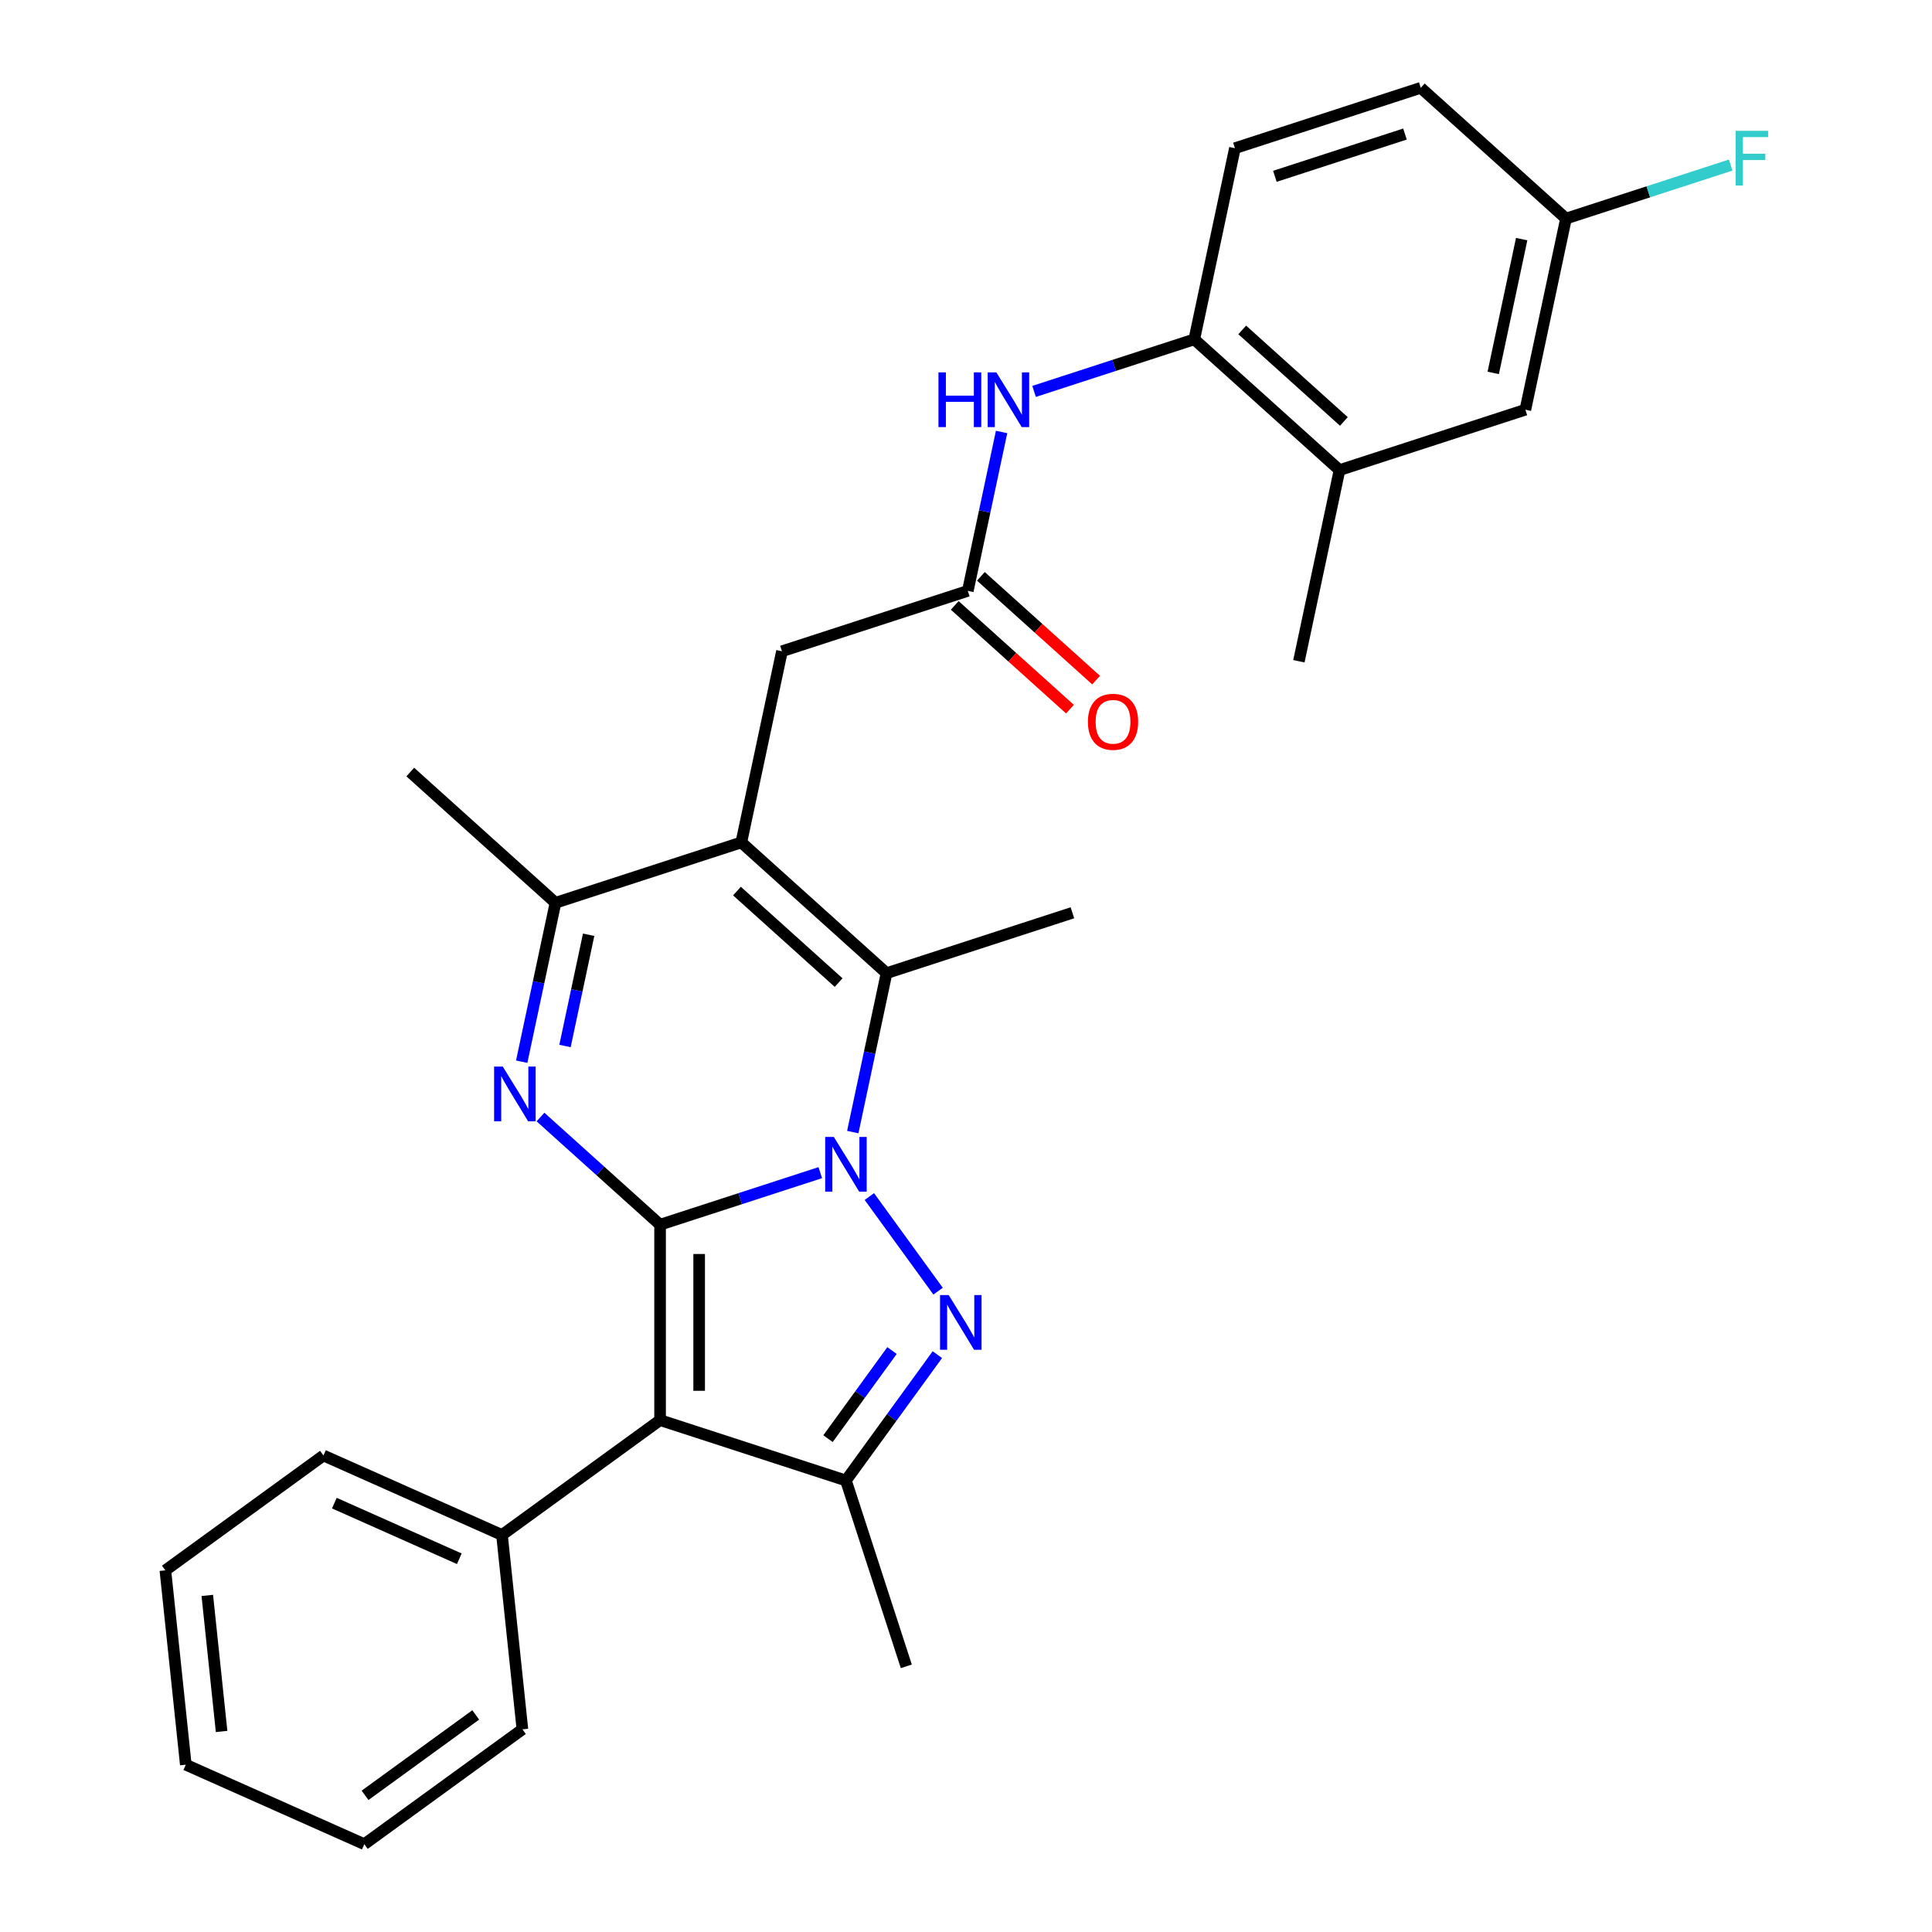 <?xml version='1.0' encoding='iso-8859-1'?>
<svg version='1.1' baseProfile='full'
              xmlns='http://www.w3.org/2000/svg'
                      xmlns:rdkit='http://www.rdkit.org/xml'
                      xmlns:xlink='http://www.w3.org/1999/xlink'
                  xml:space='preserve'
width='1000px' height='1000px' viewBox='0 0 1000 1000'>
<!-- END OF HEADER -->
<rect style='opacity:1.0;fill:#FFFFFF;stroke:none' width='1000' height='1000' x='0' y='0'> </rect>
<path class='bond-0' d='M 341.654,633.902 L 383.118,620.43' style='fill:none;fill-rule:evenodd;stroke:#000000;stroke-width:6px;stroke-linecap:butt;stroke-linejoin:miter;stroke-opacity:1' />
<path class='bond-0' d='M 383.118,620.43 L 424.581,606.958' style='fill:none;fill-rule:evenodd;stroke:#0000FF;stroke-width:6px;stroke-linecap:butt;stroke-linejoin:miter;stroke-opacity:1' />
<path class='bond-2' d='M 341.654,633.902 L 341.654,735.049' style='fill:none;fill-rule:evenodd;stroke:#000000;stroke-width:6px;stroke-linecap:butt;stroke-linejoin:miter;stroke-opacity:1' />
<path class='bond-2' d='M 361.883,649.074 L 361.883,719.877' style='fill:none;fill-rule:evenodd;stroke:#000000;stroke-width:6px;stroke-linecap:butt;stroke-linejoin:miter;stroke-opacity:1' />
<path class='bond-3' d='M 341.654,633.902 L 310.705,606.036' style='fill:none;fill-rule:evenodd;stroke:#000000;stroke-width:6px;stroke-linecap:butt;stroke-linejoin:miter;stroke-opacity:1' />
<path class='bond-3' d='M 310.705,606.036 L 279.756,578.169' style='fill:none;fill-rule:evenodd;stroke:#0000FF;stroke-width:6px;stroke-linecap:butt;stroke-linejoin:miter;stroke-opacity:1' />
<path class='bond-1' d='M 449.975,619.335 L 485.552,668.303' style='fill:none;fill-rule:evenodd;stroke:#0000FF;stroke-width:6px;stroke-linecap:butt;stroke-linejoin:miter;stroke-opacity:1' />
<path class='bond-5' d='M 441.397,585.958 L 450.138,544.834' style='fill:none;fill-rule:evenodd;stroke:#0000FF;stroke-width:6px;stroke-linecap:butt;stroke-linejoin:miter;stroke-opacity:1' />
<path class='bond-5' d='M 450.138,544.834 L 458.879,503.71' style='fill:none;fill-rule:evenodd;stroke:#000000;stroke-width:6px;stroke-linecap:butt;stroke-linejoin:miter;stroke-opacity:1' />
<path class='bond-29' d='M 485.177,701.164 L 461.514,733.734' style='fill:none;fill-rule:evenodd;stroke:#0000FF;stroke-width:6px;stroke-linecap:butt;stroke-linejoin:miter;stroke-opacity:1' />
<path class='bond-29' d='M 461.514,733.734 L 437.85,766.305' style='fill:none;fill-rule:evenodd;stroke:#000000;stroke-width:6px;stroke-linecap:butt;stroke-linejoin:miter;stroke-opacity:1' />
<path class='bond-29' d='M 461.712,699.045 L 445.148,721.844' style='fill:none;fill-rule:evenodd;stroke:#0000FF;stroke-width:6px;stroke-linecap:butt;stroke-linejoin:miter;stroke-opacity:1' />
<path class='bond-29' d='M 445.148,721.844 L 428.583,744.643' style='fill:none;fill-rule:evenodd;stroke:#000000;stroke-width:6px;stroke-linecap:butt;stroke-linejoin:miter;stroke-opacity:1' />
<path class='bond-6' d='M 341.654,735.049 L 437.85,766.305' style='fill:none;fill-rule:evenodd;stroke:#000000;stroke-width:6px;stroke-linecap:butt;stroke-linejoin:miter;stroke-opacity:1' />
<path class='bond-13' d='M 341.654,735.049 L 259.825,794.501' style='fill:none;fill-rule:evenodd;stroke:#000000;stroke-width:6px;stroke-linecap:butt;stroke-linejoin:miter;stroke-opacity:1' />
<path class='bond-7' d='M 270.035,549.534 L 278.776,508.41' style='fill:none;fill-rule:evenodd;stroke:#0000FF;stroke-width:6px;stroke-linecap:butt;stroke-linejoin:miter;stroke-opacity:1' />
<path class='bond-7' d='M 278.776,508.41 L 287.517,467.286' style='fill:none;fill-rule:evenodd;stroke:#000000;stroke-width:6px;stroke-linecap:butt;stroke-linejoin:miter;stroke-opacity:1' />
<path class='bond-7' d='M 292.445,541.402 L 298.563,512.616' style='fill:none;fill-rule:evenodd;stroke:#0000FF;stroke-width:6px;stroke-linecap:butt;stroke-linejoin:miter;stroke-opacity:1' />
<path class='bond-7' d='M 298.563,512.616 L 304.682,483.829' style='fill:none;fill-rule:evenodd;stroke:#000000;stroke-width:6px;stroke-linecap:butt;stroke-linejoin:miter;stroke-opacity:1' />
<path class='bond-4' d='M 383.713,436.03 L 287.517,467.286' style='fill:none;fill-rule:evenodd;stroke:#000000;stroke-width:6px;stroke-linecap:butt;stroke-linejoin:miter;stroke-opacity:1' />
<path class='bond-10' d='M 383.713,436.03 L 404.743,337.094' style='fill:none;fill-rule:evenodd;stroke:#000000;stroke-width:6px;stroke-linecap:butt;stroke-linejoin:miter;stroke-opacity:1' />
<path class='bond-30' d='M 383.713,436.03 L 458.879,503.71' style='fill:none;fill-rule:evenodd;stroke:#000000;stroke-width:6px;stroke-linecap:butt;stroke-linejoin:miter;stroke-opacity:1' />
<path class='bond-30' d='M 381.452,461.216 L 434.068,508.592' style='fill:none;fill-rule:evenodd;stroke:#000000;stroke-width:6px;stroke-linecap:butt;stroke-linejoin:miter;stroke-opacity:1' />
<path class='bond-18' d='M 458.879,503.71 L 555.075,472.454' style='fill:none;fill-rule:evenodd;stroke:#000000;stroke-width:6px;stroke-linecap:butt;stroke-linejoin:miter;stroke-opacity:1' />
<path class='bond-19' d='M 437.85,766.305 L 469.106,862.5' style='fill:none;fill-rule:evenodd;stroke:#000000;stroke-width:6px;stroke-linecap:butt;stroke-linejoin:miter;stroke-opacity:1' />
<path class='bond-22' d='M 287.517,467.286 L 212.351,399.606' style='fill:none;fill-rule:evenodd;stroke:#000000;stroke-width:6px;stroke-linecap:butt;stroke-linejoin:miter;stroke-opacity:1' />
<path class='bond-8' d='M 500.938,305.838 L 404.743,337.094' style='fill:none;fill-rule:evenodd;stroke:#000000;stroke-width:6px;stroke-linecap:butt;stroke-linejoin:miter;stroke-opacity:1' />
<path class='bond-9' d='M 500.938,305.838 L 509.68,264.715' style='fill:none;fill-rule:evenodd;stroke:#000000;stroke-width:6px;stroke-linecap:butt;stroke-linejoin:miter;stroke-opacity:1' />
<path class='bond-9' d='M 509.68,264.715 L 518.421,223.591' style='fill:none;fill-rule:evenodd;stroke:#0000FF;stroke-width:6px;stroke-linecap:butt;stroke-linejoin:miter;stroke-opacity:1' />
<path class='bond-15' d='M 494.17,313.355 L 523.989,340.204' style='fill:none;fill-rule:evenodd;stroke:#000000;stroke-width:6px;stroke-linecap:butt;stroke-linejoin:miter;stroke-opacity:1' />
<path class='bond-15' d='M 523.989,340.204 L 553.808,367.053' style='fill:none;fill-rule:evenodd;stroke:#FF0000;stroke-width:6px;stroke-linecap:butt;stroke-linejoin:miter;stroke-opacity:1' />
<path class='bond-15' d='M 507.706,298.322 L 537.525,325.171' style='fill:none;fill-rule:evenodd;stroke:#000000;stroke-width:6px;stroke-linecap:butt;stroke-linejoin:miter;stroke-opacity:1' />
<path class='bond-15' d='M 537.525,325.171 L 567.344,352.02' style='fill:none;fill-rule:evenodd;stroke:#FF0000;stroke-width:6px;stroke-linecap:butt;stroke-linejoin:miter;stroke-opacity:1' />
<path class='bond-11' d='M 535.237,202.591 L 576.7,189.119' style='fill:none;fill-rule:evenodd;stroke:#0000FF;stroke-width:6px;stroke-linecap:butt;stroke-linejoin:miter;stroke-opacity:1' />
<path class='bond-11' d='M 576.7,189.119 L 618.164,175.646' style='fill:none;fill-rule:evenodd;stroke:#000000;stroke-width:6px;stroke-linecap:butt;stroke-linejoin:miter;stroke-opacity:1' />
<path class='bond-12' d='M 618.164,175.646 L 693.33,243.327' style='fill:none;fill-rule:evenodd;stroke:#000000;stroke-width:6px;stroke-linecap:butt;stroke-linejoin:miter;stroke-opacity:1' />
<path class='bond-12' d='M 642.975,170.765 L 695.591,218.141' style='fill:none;fill-rule:evenodd;stroke:#000000;stroke-width:6px;stroke-linecap:butt;stroke-linejoin:miter;stroke-opacity:1' />
<path class='bond-16' d='M 618.164,175.646 L 639.193,76.71' style='fill:none;fill-rule:evenodd;stroke:#000000;stroke-width:6px;stroke-linecap:butt;stroke-linejoin:miter;stroke-opacity:1' />
<path class='bond-14' d='M 693.33,243.327 L 789.526,212.071' style='fill:none;fill-rule:evenodd;stroke:#000000;stroke-width:6px;stroke-linecap:butt;stroke-linejoin:miter;stroke-opacity:1' />
<path class='bond-23' d='M 693.33,243.327 L 672.301,342.263' style='fill:none;fill-rule:evenodd;stroke:#000000;stroke-width:6px;stroke-linecap:butt;stroke-linejoin:miter;stroke-opacity:1' />
<path class='bond-24' d='M 259.825,794.501 L 167.423,753.361' style='fill:none;fill-rule:evenodd;stroke:#000000;stroke-width:6px;stroke-linecap:butt;stroke-linejoin:miter;stroke-opacity:1' />
<path class='bond-24' d='M 237.737,806.81 L 173.056,778.012' style='fill:none;fill-rule:evenodd;stroke:#000000;stroke-width:6px;stroke-linecap:butt;stroke-linejoin:miter;stroke-opacity:1' />
<path class='bond-25' d='M 259.825,794.501 L 270.398,895.093' style='fill:none;fill-rule:evenodd;stroke:#000000;stroke-width:6px;stroke-linecap:butt;stroke-linejoin:miter;stroke-opacity:1' />
<path class='bond-32' d='M 789.526,212.071 L 810.555,113.135' style='fill:none;fill-rule:evenodd;stroke:#000000;stroke-width:6px;stroke-linecap:butt;stroke-linejoin:miter;stroke-opacity:1' />
<path class='bond-32' d='M 772.893,193.024 L 787.614,123.769' style='fill:none;fill-rule:evenodd;stroke:#000000;stroke-width:6px;stroke-linecap:butt;stroke-linejoin:miter;stroke-opacity:1' />
<path class='bond-20' d='M 639.193,76.71 L 735.389,45.455' style='fill:none;fill-rule:evenodd;stroke:#000000;stroke-width:6px;stroke-linecap:butt;stroke-linejoin:miter;stroke-opacity:1' />
<path class='bond-20' d='M 659.874,91.261 L 727.211,69.382' style='fill:none;fill-rule:evenodd;stroke:#000000;stroke-width:6px;stroke-linecap:butt;stroke-linejoin:miter;stroke-opacity:1' />
<path class='bond-17' d='M 810.555,113.135 L 735.389,45.455' style='fill:none;fill-rule:evenodd;stroke:#000000;stroke-width:6px;stroke-linecap:butt;stroke-linejoin:miter;stroke-opacity:1' />
<path class='bond-21' d='M 810.555,113.135 L 853.179,99.285' style='fill:none;fill-rule:evenodd;stroke:#000000;stroke-width:6px;stroke-linecap:butt;stroke-linejoin:miter;stroke-opacity:1' />
<path class='bond-21' d='M 853.179,99.285 L 895.803,85.436' style='fill:none;fill-rule:evenodd;stroke:#33CCCC;stroke-width:6px;stroke-linecap:butt;stroke-linejoin:miter;stroke-opacity:1' />
<path class='bond-26' d='M 167.423,753.361 L 85.594,812.813' style='fill:none;fill-rule:evenodd;stroke:#000000;stroke-width:6px;stroke-linecap:butt;stroke-linejoin:miter;stroke-opacity:1' />
<path class='bond-27' d='M 270.398,895.093 L 188.569,954.545' style='fill:none;fill-rule:evenodd;stroke:#000000;stroke-width:6px;stroke-linecap:butt;stroke-linejoin:miter;stroke-opacity:1' />
<path class='bond-27' d='M 246.233,887.645 L 188.952,929.262' style='fill:none;fill-rule:evenodd;stroke:#000000;stroke-width:6px;stroke-linecap:butt;stroke-linejoin:miter;stroke-opacity:1' />
<path class='bond-31' d='M 85.594,812.813 L 96.167,913.406' style='fill:none;fill-rule:evenodd;stroke:#000000;stroke-width:6px;stroke-linecap:butt;stroke-linejoin:miter;stroke-opacity:1' />
<path class='bond-31' d='M 107.299,825.788 L 114.699,896.202' style='fill:none;fill-rule:evenodd;stroke:#000000;stroke-width:6px;stroke-linecap:butt;stroke-linejoin:miter;stroke-opacity:1' />
<path class='bond-28' d='M 188.569,954.545 L 96.167,913.406' style='fill:none;fill-rule:evenodd;stroke:#000000;stroke-width:6px;stroke-linecap:butt;stroke-linejoin:miter;stroke-opacity:1' />
<path  class='atom-1' d='M 431.59 588.486
L 440.87 603.486
Q 441.79 604.966, 443.27 607.646
Q 444.75 610.326, 444.83 610.486
L 444.83 588.486
L 448.59 588.486
L 448.59 616.806
L 444.71 616.806
L 434.75 600.406
Q 433.59 598.486, 432.35 596.286
Q 431.15 594.086, 430.79 593.406
L 430.79 616.806
L 427.11 616.806
L 427.11 588.486
L 431.59 588.486
' fill='#0000FF'/>
<path  class='atom-2' d='M 491.042 670.315
L 500.322 685.315
Q 501.242 686.795, 502.722 689.475
Q 504.202 692.155, 504.282 692.315
L 504.282 670.315
L 508.042 670.315
L 508.042 698.635
L 504.162 698.635
L 494.202 682.235
Q 493.042 680.315, 491.802 678.115
Q 490.602 675.915, 490.242 675.235
L 490.242 698.635
L 486.562 698.635
L 486.562 670.315
L 491.042 670.315
' fill='#0000FF'/>
<path  class='atom-4' d='M 260.228 552.062
L 269.508 567.062
Q 270.428 568.542, 271.908 571.222
Q 273.388 573.902, 273.468 574.062
L 273.468 552.062
L 277.228 552.062
L 277.228 580.382
L 273.348 580.382
L 263.388 563.982
Q 262.228 562.062, 260.988 559.862
Q 259.788 557.662, 259.428 556.982
L 259.428 580.382
L 255.748 580.382
L 255.748 552.062
L 260.228 552.062
' fill='#0000FF'/>
<path  class='atom-10' d='M 485.748 192.742
L 489.588 192.742
L 489.588 204.782
L 504.068 204.782
L 504.068 192.742
L 507.908 192.742
L 507.908 221.062
L 504.068 221.062
L 504.068 207.982
L 489.588 207.982
L 489.588 221.062
L 485.748 221.062
L 485.748 192.742
' fill='#0000FF'/>
<path  class='atom-10' d='M 515.708 192.742
L 524.988 207.742
Q 525.908 209.222, 527.388 211.902
Q 528.868 214.582, 528.948 214.742
L 528.948 192.742
L 532.708 192.742
L 532.708 221.062
L 528.828 221.062
L 518.868 204.662
Q 517.708 202.742, 516.468 200.542
Q 515.268 198.342, 514.908 197.662
L 514.908 221.062
L 511.228 221.062
L 511.228 192.742
L 515.708 192.742
' fill='#0000FF'/>
<path  class='atom-16' d='M 563.105 373.598
Q 563.105 366.798, 566.465 362.998
Q 569.825 359.198, 576.105 359.198
Q 582.385 359.198, 585.745 362.998
Q 589.105 366.798, 589.105 373.598
Q 589.105 380.478, 585.705 384.398
Q 582.305 388.278, 576.105 388.278
Q 569.865 388.278, 566.465 384.398
Q 563.105 380.518, 563.105 373.598
M 576.105 385.078
Q 580.425 385.078, 582.745 382.198
Q 585.105 379.278, 585.105 373.598
Q 585.105 368.038, 582.745 365.238
Q 580.425 362.398, 576.105 362.398
Q 571.785 362.398, 569.425 365.198
Q 567.105 367.998, 567.105 373.598
Q 567.105 379.318, 569.425 382.198
Q 571.785 385.078, 576.105 385.078
' fill='#FF0000'/>
<path  class='atom-22' d='M 898.331 67.719
L 915.171 67.719
L 915.171 70.959
L 902.131 70.959
L 902.131 79.559
L 913.731 79.559
L 913.731 82.839
L 902.131 82.839
L 902.131 96.039
L 898.331 96.039
L 898.331 67.719
' fill='#33CCCC'/>
</svg>
